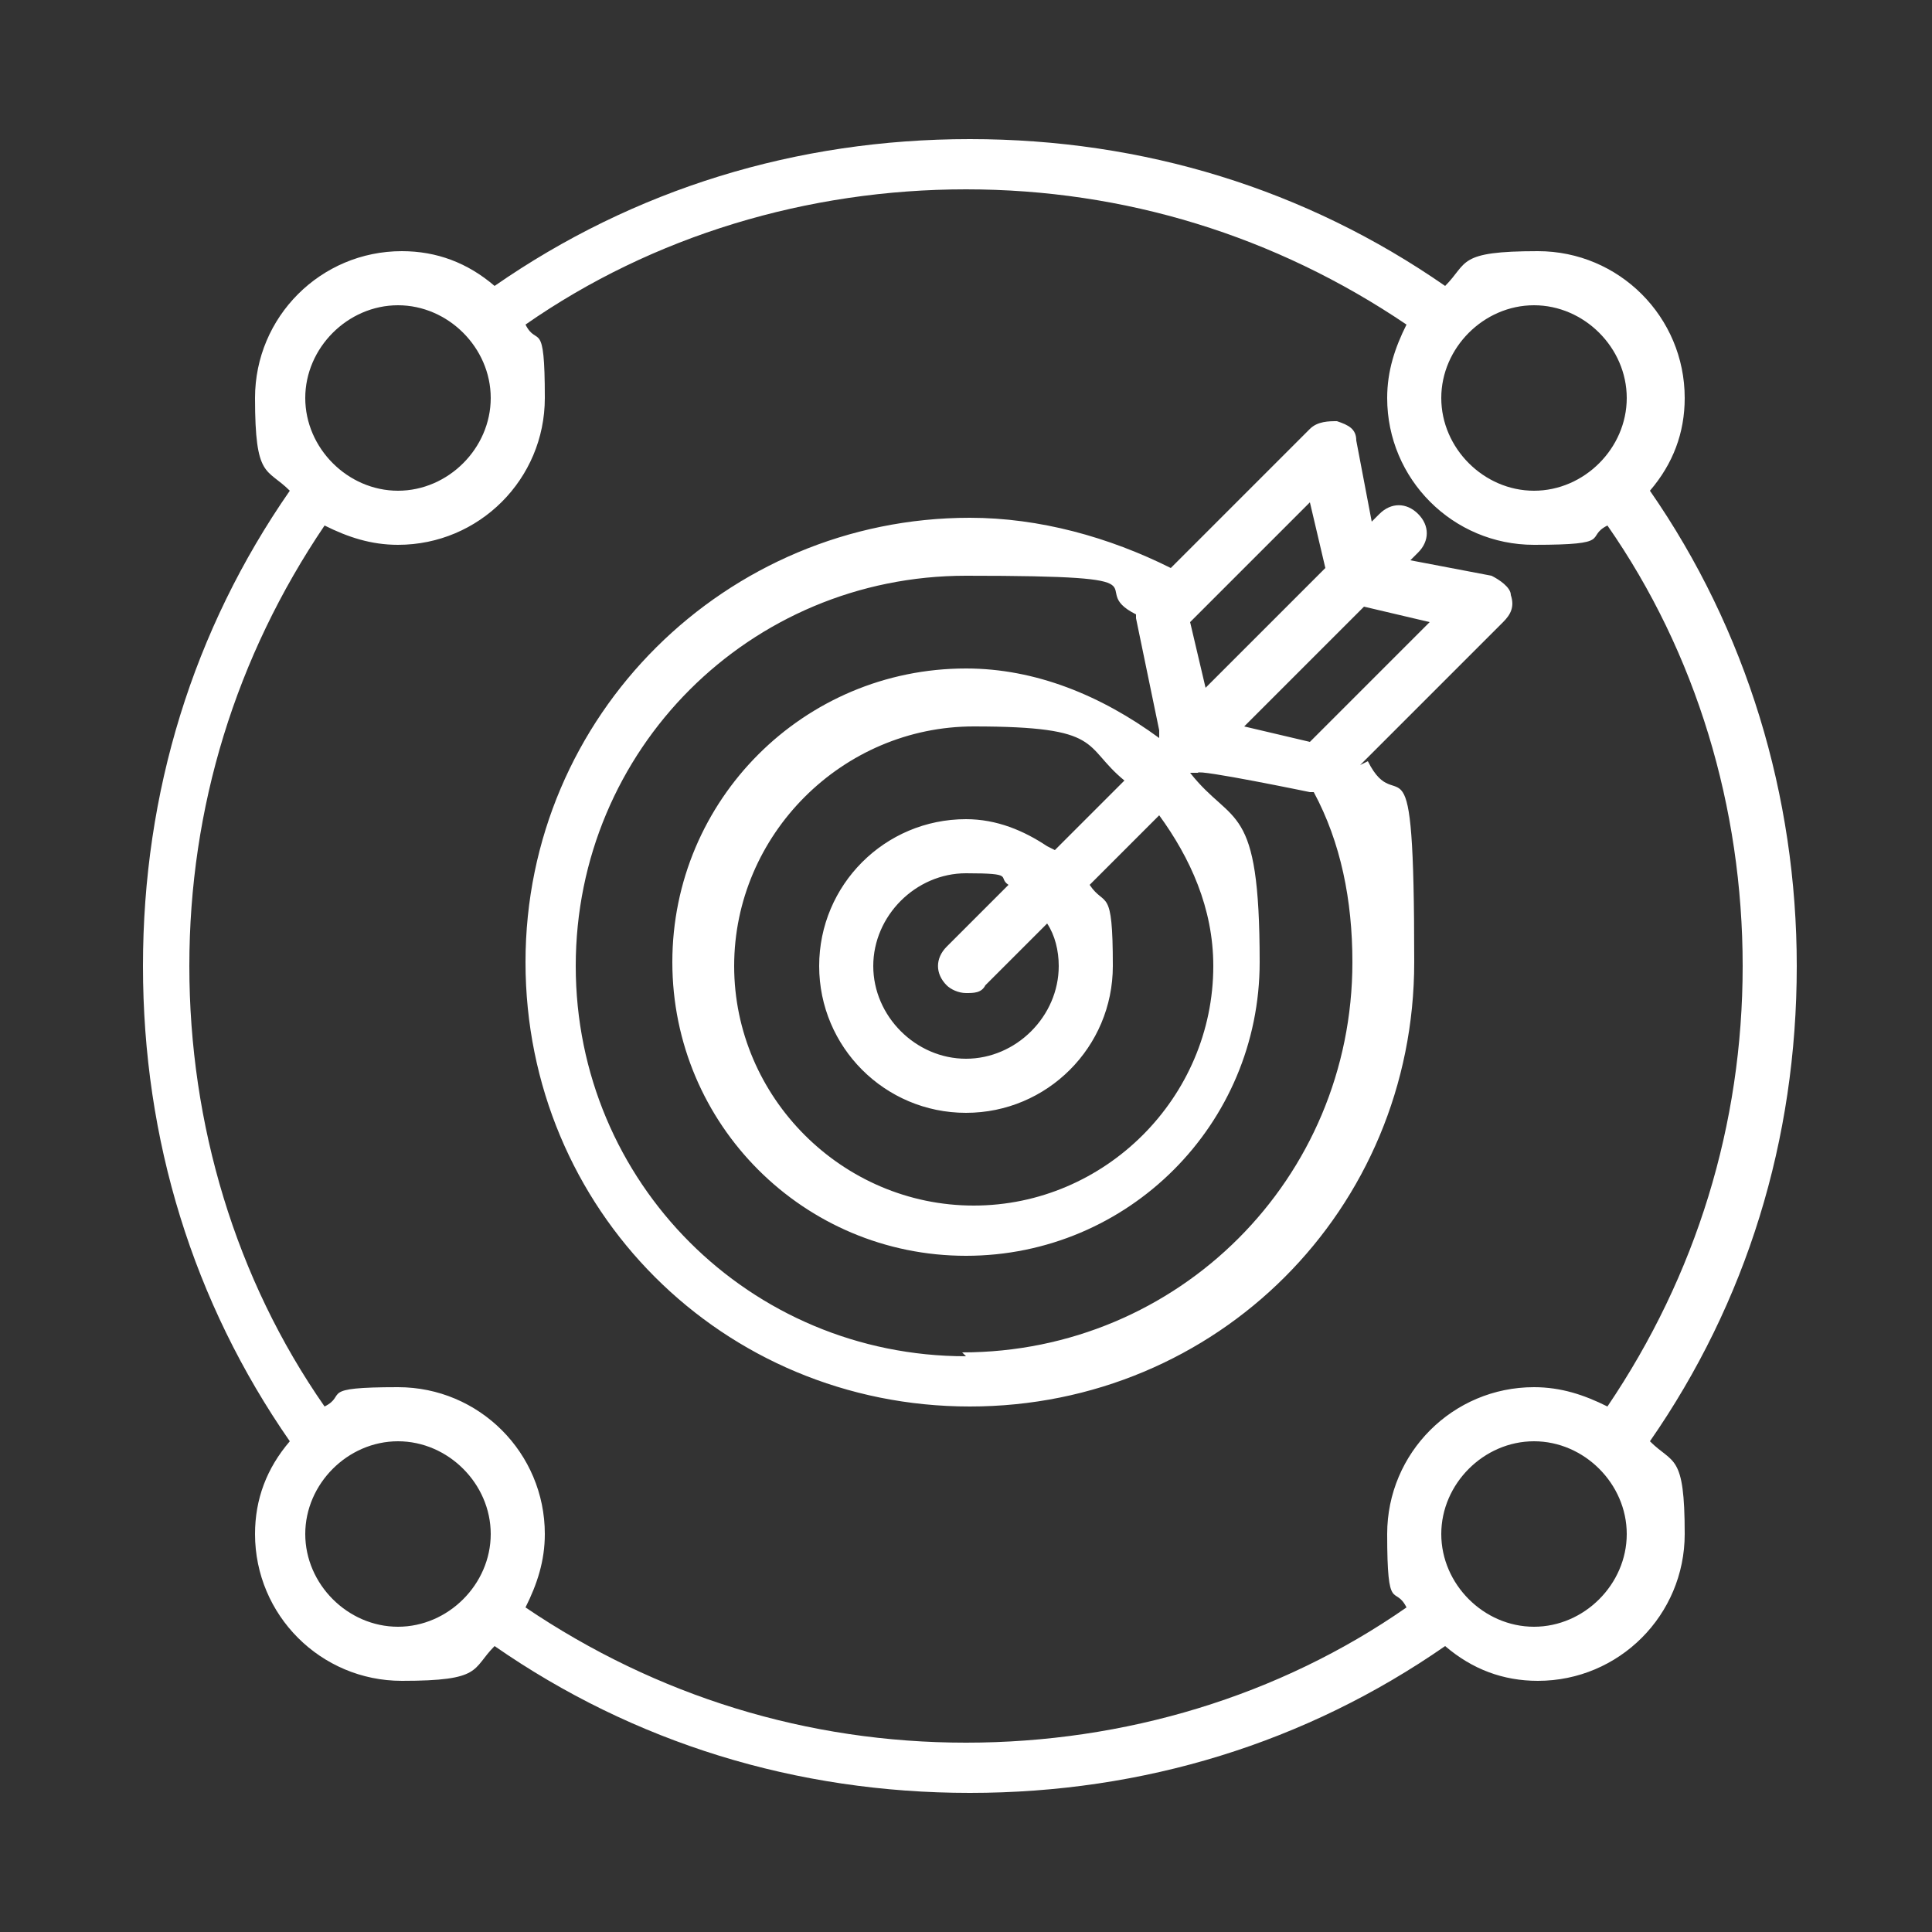 <?xml version="1.0" encoding="UTF-8"?>
<svg id="Layer_1" xmlns="http://www.w3.org/2000/svg" version="1.1" viewBox="0 0 50 50">
  <rect x="0" y="0" width="50" height="50" fill="#333333" stroke="none"/>
  <!-- Generator: Adobe Illustrator 29.0.0, SVG Export Plug-In . SVG Version: 2.1.0 Build 186)  -->
  <defs>
    <style>
      .st0 {
        fill: #fff;
      }
    </style>
  </defs>
  <path class="st0" d="M35.2,19.8l3.7-3.7c.2-.2.3-.4.2-.7,0-.2-.3-.4-.5-.5l-2.1-.4.2-.2c.3-.3.3-.7,0-1s-.7-.3-1,0l-.2.2-.4-2.1c0-.3-.2-.4-.5-.5-.2,0-.5,0-.7.2l-3.6,3.6c-1.6-.8-3.4-1.3-5.2-1.3-6.3,0-11.5,5.1-11.5,11.5s5.1,11.5,11.5,11.5,11.5-5.1,11.5-11.5-.4-3.6-1.2-5.2ZM37,16.1l-3.1,3.1-1.7-.4,3.1-3.1,1.7.4ZM33.9,13l.4,1.7-3.1,3.1-.4-1.7,3.1-3.1ZM27.4,25c0,1.3-1.1,2.4-2.4,2.4s-2.4-1.1-2.4-2.4,1.1-2.4,2.4-2.4.8.1,1.1.3l-1.6,1.6c-.3.3-.3.7,0,1,.1.1.3.2.5.2s.4,0,.5-.2l1.6-1.6c.2.3.3.7.3,1.1ZM27.1,21.9c-.6-.4-1.3-.7-2.1-.7-2.1,0-3.8,1.7-3.8,3.8s1.7,3.8,3.8,3.8,3.8-1.7,3.8-3.8-.2-1.5-.6-2.1l1.8-1.8c.8,1.1,1.4,2.4,1.4,3.9,0,3.4-2.8,6.2-6.2,6.2s-6.2-2.8-6.2-6.2,2.8-6.2,6.2-6.2,2.8.5,3.9,1.4l-1.8,1.8ZM25,35.1c-5.6,0-10.1-4.5-10.1-10.1s4.5-10.1,10.1-10.1,3,.3,4.4,1c0,0,0,0,0,.1l.6,2.9v.2c-1.5-1.1-3.2-1.8-5-1.8-4.2,0-7.6,3.4-7.6,7.6s3.4,7.6,7.6,7.6,7.6-3.4,7.6-7.6-.7-3.5-1.8-4.9h.2c0-.1,2.9.5,2.9.5,0,0,0,0,.1,0,.7,1.3,1,2.8,1,4.4,0,5.6-4.5,10.1-10.1,10.1ZM46.5,25c0-4.4-1.3-8.7-3.8-12.3.6-.7.9-1.5.9-2.4,0-2.1-1.7-3.8-3.8-3.8s-1.8.3-2.4.9c-3.6-2.5-7.8-3.8-12.3-3.8s-8.7,1.3-12.3,3.8c-.7-.6-1.5-.9-2.4-.9-2.1,0-3.8,1.7-3.8,3.8s.3,1.8.9,2.4c-2.5,3.6-3.8,7.8-3.8,12.3s1.3,8.7,3.8,12.3c-.6.7-.9,1.5-.9,2.4,0,2.1,1.7,3.8,3.8,3.8s1.8-.3,2.4-.9c3.6,2.5,7.8,3.8,12.3,3.8s8.7-1.3,12.3-3.8c.7.6,1.5.9,2.4.9,2.1,0,3.8-1.7,3.8-3.8s-.3-1.8-.9-2.4c2.5-3.6,3.8-7.8,3.8-12.3ZM39.7,7.9c1.3,0,2.4,1.1,2.4,2.4s-1.1,2.4-2.4,2.4-2.4-1.1-2.4-2.4,1.1-2.4,2.4-2.4ZM10.3,7.9c1.3,0,2.4,1.1,2.4,2.4s-1.1,2.4-2.4,2.4-2.4-1.1-2.4-2.4,1.1-2.4,2.4-2.4ZM10.3,42.1c-1.3,0-2.4-1.1-2.4-2.4s1.1-2.4,2.4-2.4,2.4,1.1,2.4,2.4-1.1,2.4-2.4,2.4ZM13.6,41.6c.3-.6.5-1.2.5-1.9,0-2.1-1.7-3.8-3.8-3.8s-1.3.2-1.9.5c-2.3-3.3-3.5-7.3-3.5-11.4s1.2-8,3.5-11.4c.6.3,1.2.5,1.9.5,2.1,0,3.8-1.7,3.8-3.8s-.2-1.3-.5-1.9c3.3-2.3,7.3-3.5,11.4-3.5s8,1.2,11.4,3.5c-.3.6-.5,1.2-.5,1.9,0,2.1,1.7,3.8,3.8,3.8s1.3-.2,1.9-.5c2.3,3.3,3.5,7.3,3.5,11.4s-1.2,8-3.5,11.4c-.6-.3-1.2-.5-1.9-.5-2.1,0-3.8,1.7-3.8,3.8s.2,1.3.5,1.9c-3.3,2.3-7.3,3.5-11.4,3.5s-8-1.2-11.4-3.5ZM39.7,42.1c-1.3,0-2.4-1.1-2.4-2.4s1.1-2.4,2.4-2.4,2.4,1.1,2.4,2.4-1.1,2.4-2.4,2.4Z"/>
</svg>